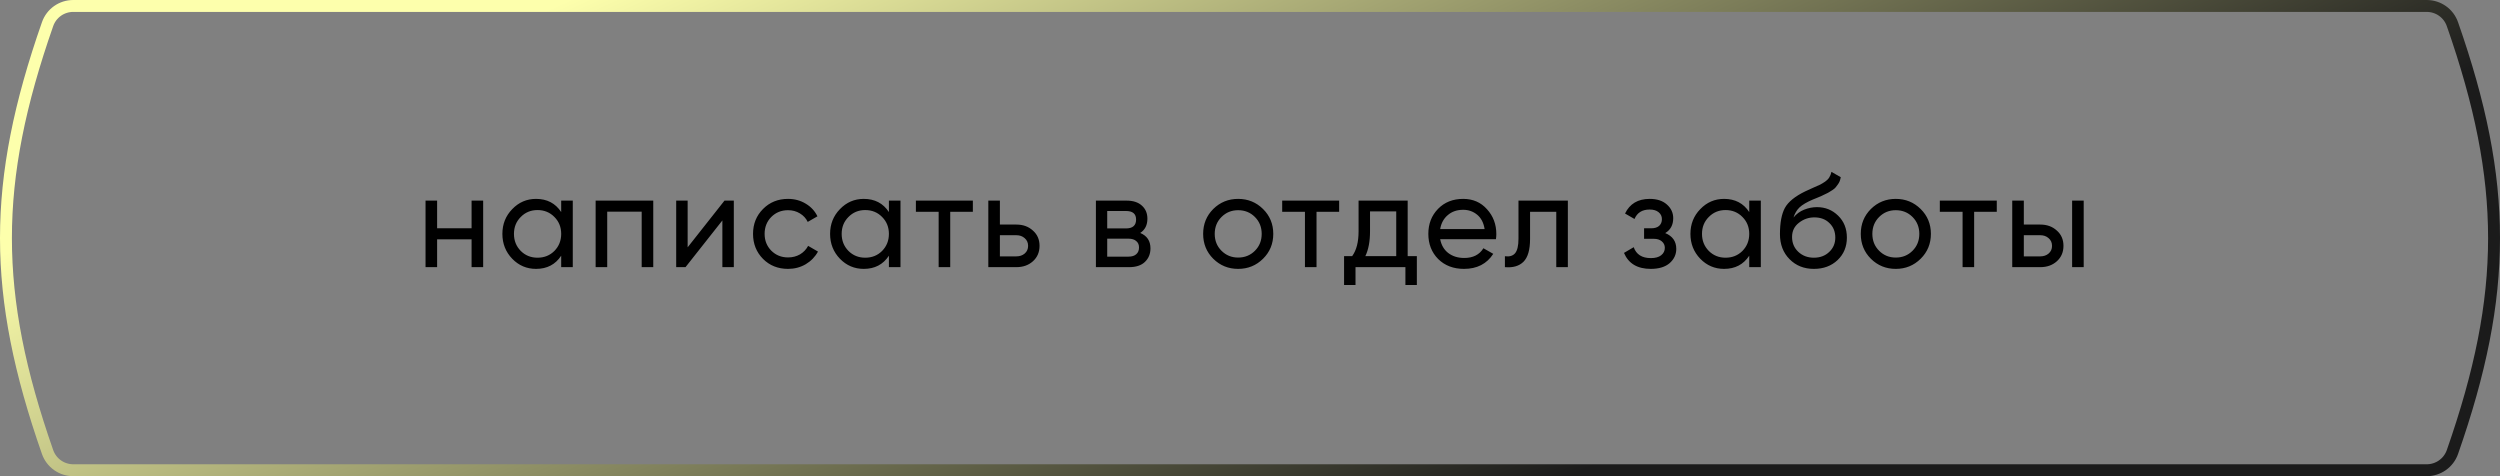 <?xml version="1.0" encoding="UTF-8"?> <svg xmlns="http://www.w3.org/2000/svg" width="420" height="80" viewBox="0 0 420 80" fill="none"><rect x="0" y="0" width="420" height="80" fill="#808080" stroke="none"/> <path d="M7.993 4.058C8.637 2.218 10.358 1 12.313 1C124.172 1 285.87 1 407.679 1C409.635 1 411.364 2.219 412.007 4.058C416.682 17.42 419 28.725 419 40C419 51.275 416.682 62.581 412.007 75.942C411.364 77.779 409.628 79 407.67 79H406.944H406.217H405.49H404.763H404.034H403.305H402.576H401.846H401.115H400.384H399.652H398.919H398.186H397.453H396.719H395.984H395.249H394.513H393.776H393.039H392.302H391.563H390.825H390.085H389.346H388.605H387.864H387.123H386.381H385.638H384.895H384.152H383.408H382.663H381.918H381.172H380.426H379.679H378.932H378.184H377.436H376.687H375.938H375.188H374.438H373.687H372.936H372.184H371.431H370.679H369.925H369.172H368.418H367.663H366.908H366.152H365.396H364.639H363.882H363.125H362.367H361.608H360.85H360.09H359.33H358.57H357.81H357.048H356.287H355.525H354.763H354H353.236H352.473H351.709H350.944H350.179H349.414H348.648H347.882H347.115H346.348H345.58H344.813H344.044H343.276H342.507H341.737H340.967H340.197H339.427H338.656H337.884H337.113H336.34H335.568H334.795H334.022H333.248H332.474H331.7H330.925H330.15H329.375H328.599H327.823H327.047H326.27H325.493H324.716H323.938H323.16H322.381H321.603H320.823H320.044H319.264H318.484H317.704H316.923H316.142H315.361H314.579H313.798H313.015H312.233H311.45H310.667H309.884H309.1H308.316H307.532H306.747H305.963H305.178H304.392H303.607H302.821H302.035H301.249H300.462H299.675H298.888H298.1H297.313H296.525H295.737H294.948H294.16H293.371H292.582H291.793H291.003H290.213H289.423H288.633H287.843H287.052H286.261H285.47H284.679H283.887H283.096H282.304H281.512H280.719H279.927H279.134H278.341H277.548H276.755H275.962H275.168H274.374H273.581H272.786H271.992H271.198H270.403H269.608H268.813H268.018H267.223H266.428H265.632H264.837H264.041H263.245H262.449H261.652H260.856H260.06H259.263H258.466H257.669H256.872H256.075H255.278H254.481H253.683H252.886H252.088H251.29H250.492H249.694H248.896H248.098H247.3H246.501H245.703H244.905H244.106H243.307H242.509H241.71H240.911H240.112H239.313H238.514H237.715H236.916H236.116H235.317H234.518H233.718H232.919H232.119H231.32H230.52H229.721H228.921H228.121H227.322H226.522H225.722H224.922H224.123H223.323H222.523H221.723H220.923H220.124H219.324H218.524H217.724H216.924H216.124H215.325H214.525H213.725H212.925H212.125H211.326H210.526H209.726H208.927H208.127H207.328H206.528H205.729H204.929H204.13H203.33H202.531H201.732H200.933H200.134H199.334H198.535H197.736H196.938H196.139H195.34H194.541H193.743H192.944H192.146H191.348H190.549H189.751H188.953H188.155H187.357H186.559H185.762H184.964H184.167H183.369H182.572H181.775H180.978H180.181H179.385H178.588H177.791H176.995H176.199H175.403H174.607H173.811H173.015H172.22H171.424H170.629H169.834H169.039H168.244H167.45H166.655H165.861H165.067H164.273H163.479H162.686H161.892H161.099H160.306H159.513H158.721H157.928H157.136H156.344H155.552H154.76H153.969H153.177H152.386H151.595H150.805H150.014H149.224H148.434H147.644H146.855H146.066H145.277H144.488H143.699H142.911H142.123H141.335H140.547H139.76H138.973H138.186H137.399H136.613H135.827H135.041H134.255H133.47H132.685H131.9H131.116H130.332H129.548H128.764H127.981H127.198H126.415H125.632H124.85H124.068H123.287H122.505H121.724H120.944H120.163H119.383H118.604H117.824H117.045H116.267H115.488H114.71H113.932H113.155H112.378H111.601H110.825H110.049H109.273H108.498H107.723H106.948H106.174H105.4H104.626H103.853H103.08H102.308H101.535H100.764H99.992H99.221H98.451H97.681H96.911H96.141H95.372H94.604H93.835H93.068H92.3H91.533H90.766H90H89.234H88.469H87.704H86.94H86.175H85.412H84.648H83.886H83.123H82.361H81.6H80.839H80.078H79.318H78.558H77.799H77.04H76.281H75.523H74.766H74.009H73.252H72.496H71.741H70.986H70.231H69.477H68.723H67.97H67.217H66.465H65.713H64.962H64.211H63.461H62.711H61.962H61.213H60.464H59.717H58.969H58.223H57.477H56.731H55.986H55.241H54.497H53.753H53.01H52.268H51.526H50.784H50.044H49.303H48.563H47.824H47.085H46.347H45.61H44.873H44.136H43.4H42.665H41.93H41.196H40.462H39.729H38.997H38.265H37.534H36.803H36.073H35.344H34.615H33.886H33.159H32.432H31.705H30.979H30.254H29.529H28.805H28.082H27.359H26.637H25.915H25.194H24.474H23.754H23.035H22.317H21.599H20.882H20.166H19.45H18.735H18.02H17.306H16.593H15.881H15.169H14.458H13.747H13.037H12.328C10.37 79 8.636 77.78 7.993 75.942C3.318 62.581 1 51.275 1 40C1 28.725 3.318 17.42 7.993 4.058Z" stroke="url(#paint0_linear_1361_146)" stroke-width="2"></path> <path d="M79.226 33.703H81.171V44.881H79.226V40.209H73.436V44.881H71.491V33.703H73.436V38.353H79.226V33.703ZM94.281 33.703H96.226V44.881H94.281V42.958C93.312 44.434 91.904 45.172 90.056 45.172C88.491 45.172 87.157 44.605 86.054 43.472C84.951 42.325 84.4 40.931 84.4 39.292C84.4 37.653 84.951 36.267 86.054 35.134C87.157 33.986 88.491 33.413 90.056 33.413C91.904 33.413 93.312 34.15 94.281 35.626V33.703ZM90.302 43.294C91.434 43.294 92.381 42.914 93.141 42.154C93.901 41.379 94.281 40.425 94.281 39.292C94.281 38.159 93.901 37.213 93.141 36.453C92.381 35.678 91.434 35.29 90.302 35.29C89.184 35.29 88.245 35.678 87.485 36.453C86.725 37.213 86.345 38.159 86.345 39.292C86.345 40.425 86.725 41.379 87.485 42.154C88.245 42.914 89.184 43.294 90.302 43.294ZM109.747 33.703V44.881H107.802V35.559H102.012V44.881H100.067V33.703H109.747ZM121.716 33.703H123.281V44.881H121.359V37.034L115.166 44.881H113.601V33.703H115.524V41.55L121.716 33.703ZM132.39 45.172C130.705 45.172 129.305 44.613 128.187 43.495C127.069 42.362 126.51 40.961 126.51 39.292C126.51 37.623 127.069 36.229 128.187 35.111C129.305 33.979 130.705 33.413 132.39 33.413C133.492 33.413 134.484 33.681 135.363 34.217C136.242 34.739 136.898 35.447 137.33 36.341L135.698 37.28C135.415 36.684 134.975 36.207 134.379 35.849C133.798 35.492 133.135 35.313 132.39 35.313C131.272 35.313 130.333 35.693 129.573 36.453C128.828 37.213 128.455 38.159 128.455 39.292C128.455 40.41 128.828 41.349 129.573 42.109C130.333 42.869 131.272 43.249 132.39 43.249C133.135 43.249 133.805 43.078 134.402 42.735C134.998 42.377 135.452 41.9 135.765 41.304L137.42 42.265C136.943 43.145 136.257 43.852 135.363 44.389C134.469 44.911 133.478 45.172 132.39 45.172ZM149.336 33.703H151.281V44.881H149.336V42.958C148.368 44.434 146.959 45.172 145.111 45.172C143.546 45.172 142.213 44.605 141.11 43.472C140.007 42.325 139.455 40.931 139.455 39.292C139.455 37.653 140.007 36.267 141.11 35.134C142.213 33.986 143.546 33.413 145.111 33.413C146.959 33.413 148.368 34.15 149.336 35.626V33.703ZM145.357 43.294C146.49 43.294 147.436 42.914 148.196 42.154C148.956 41.379 149.336 40.425 149.336 39.292C149.336 38.159 148.956 37.213 148.196 36.453C147.436 35.678 146.49 35.29 145.357 35.29C144.239 35.29 143.3 35.678 142.54 36.453C141.78 37.213 141.4 38.159 141.4 39.292C141.4 40.425 141.78 41.379 142.54 42.154C143.3 42.914 144.239 43.294 145.357 43.294ZM163.439 33.703V35.581H159.638V44.881H157.693V35.581H153.87V33.703H163.439ZM170.754 37.727C171.872 37.727 172.796 38.062 173.526 38.733C174.272 39.389 174.644 40.246 174.644 41.304C174.644 42.362 174.272 43.227 173.526 43.897C172.796 44.553 171.872 44.881 170.754 44.881H166.037V33.703H167.982V37.727H170.754ZM170.754 43.07C171.306 43.07 171.768 42.914 172.14 42.601C172.528 42.273 172.722 41.84 172.722 41.304C172.722 40.767 172.528 40.335 172.14 40.007C171.768 39.679 171.306 39.516 170.754 39.516H167.982V43.07H170.754ZM191.556 39.136C192.704 39.612 193.278 40.477 193.278 41.729C193.278 42.653 192.965 43.413 192.339 44.009C191.728 44.59 190.848 44.881 189.701 44.881H184.112V33.703H189.254C190.372 33.703 191.236 33.986 191.847 34.553C192.458 35.104 192.764 35.834 192.764 36.743C192.764 37.816 192.361 38.614 191.556 39.136ZM189.164 35.447H186.012V38.375H189.164C190.297 38.375 190.863 37.876 190.863 36.878C190.863 35.924 190.297 35.447 189.164 35.447ZM189.589 43.115C190.155 43.115 190.588 42.981 190.886 42.712C191.199 42.444 191.355 42.064 191.355 41.572C191.355 41.11 191.199 40.752 190.886 40.499C190.588 40.231 190.155 40.097 189.589 40.097H186.012V43.115H189.589ZM212.188 43.472C211.041 44.605 209.647 45.172 208.008 45.172C206.368 45.172 204.975 44.605 203.827 43.472C202.695 42.34 202.128 40.946 202.128 39.292C202.128 37.638 202.695 36.244 203.827 35.111C204.975 33.979 206.368 33.413 208.008 33.413C209.647 33.413 211.041 33.979 212.188 35.111C213.336 36.244 213.91 37.638 213.91 39.292C213.91 40.946 213.336 42.34 212.188 43.472ZM208.008 43.271C209.126 43.271 210.065 42.891 210.825 42.131C211.585 41.371 211.965 40.425 211.965 39.292C211.965 38.159 211.585 37.213 210.825 36.453C210.065 35.693 209.126 35.313 208.008 35.313C206.905 35.313 205.974 35.693 205.213 36.453C204.453 37.213 204.073 38.159 204.073 39.292C204.073 40.425 204.453 41.371 205.213 42.131C205.974 42.891 206.905 43.271 208.008 43.271ZM224.976 33.703V35.581H221.176V44.881H219.231V35.581H215.408V33.703H224.976ZM236.489 43.025H238.032V47.877H236.109V44.881H227.726V47.877H225.803V43.025H227.167C227.882 42.042 228.24 40.663 228.24 38.89V33.703H236.489V43.025ZM229.38 43.025H234.567V35.514H230.163V38.89C230.163 40.559 229.902 41.937 229.38 43.025ZM241.949 40.186C242.143 41.185 242.598 41.96 243.313 42.511C244.043 43.063 244.938 43.338 245.996 43.338C247.471 43.338 248.544 42.794 249.215 41.706L250.869 42.645C249.781 44.329 248.142 45.172 245.951 45.172C244.178 45.172 242.732 44.62 241.614 43.517C240.511 42.399 239.96 40.991 239.96 39.292C239.96 37.608 240.504 36.207 241.592 35.089C242.68 33.971 244.088 33.413 245.817 33.413C247.456 33.413 248.79 33.994 249.819 35.156C250.862 36.304 251.383 37.69 251.383 39.314C251.383 39.597 251.361 39.888 251.316 40.186H241.949ZM245.817 35.246C244.774 35.246 243.909 35.544 243.224 36.14C242.538 36.721 242.113 37.504 241.949 38.487H249.416C249.252 37.429 248.835 36.624 248.164 36.073C247.494 35.521 246.711 35.246 245.817 35.246ZM263.399 33.703V44.881H261.454V35.581H257.05V40.142C257.05 41.975 256.677 43.256 255.932 43.987C255.202 44.702 254.166 45 252.825 44.881V43.048C253.585 43.152 254.151 42.988 254.524 42.556C254.911 42.109 255.105 41.289 255.105 40.097V33.703H263.399ZM279.759 39.158C280.996 39.665 281.615 40.551 281.615 41.818C281.615 42.757 281.242 43.554 280.497 44.21C279.752 44.851 278.694 45.172 277.323 45.172C275.087 45.172 273.589 44.277 272.829 42.489L274.461 41.528C274.893 42.75 275.855 43.361 277.345 43.361C278.09 43.361 278.664 43.204 279.066 42.891C279.484 42.563 279.692 42.146 279.692 41.639C279.692 41.192 279.521 40.827 279.178 40.544C278.85 40.261 278.403 40.119 277.837 40.119H276.205V38.353H277.412C277.978 38.353 278.418 38.219 278.731 37.951C279.044 37.667 279.201 37.287 279.201 36.81C279.201 36.334 279.014 35.946 278.642 35.648C278.284 35.35 277.785 35.201 277.144 35.201C275.892 35.201 275.042 35.73 274.595 36.788L273.008 35.872C273.798 34.232 275.177 33.413 277.144 33.413C278.366 33.413 279.327 33.725 280.028 34.351C280.743 34.977 281.101 35.745 281.101 36.654C281.101 37.787 280.654 38.621 279.759 39.158ZM293.872 33.703H295.817V44.881H293.872V42.958C292.903 44.434 291.495 45.172 289.646 45.172C288.082 45.172 286.748 44.605 285.645 43.472C284.542 42.325 283.991 40.931 283.991 39.292C283.991 37.653 284.542 36.267 285.645 35.134C286.748 33.986 288.082 33.413 289.646 33.413C291.495 33.413 292.903 34.15 293.872 35.626V33.703ZM289.892 43.294C291.025 43.294 291.971 42.914 292.732 42.154C293.492 41.379 293.872 40.425 293.872 39.292C293.872 38.159 293.492 37.213 292.732 36.453C291.971 35.678 291.025 35.29 289.892 35.29C288.775 35.29 287.836 35.678 287.076 36.453C286.316 37.213 285.935 38.159 285.935 39.292C285.935 40.425 286.316 41.379 287.076 42.154C287.836 42.914 288.775 43.294 289.892 43.294ZM304.732 45.172C303.078 45.172 301.714 44.627 300.641 43.539C299.568 42.452 299.032 41.051 299.032 39.337C299.032 37.429 299.307 35.961 299.859 34.933C300.425 33.904 301.573 32.973 303.301 32.138C303.614 31.989 304.039 31.795 304.576 31.557C305.127 31.319 305.53 31.14 305.783 31.02C306.036 30.886 306.319 30.715 306.632 30.506C306.945 30.283 307.176 30.044 307.325 29.791C307.489 29.523 307.609 29.217 307.683 28.874L309.248 29.769C309.203 30.007 309.144 30.231 309.069 30.439C308.995 30.633 308.883 30.827 308.734 31.02C308.6 31.199 308.48 31.356 308.376 31.49C308.272 31.624 308.093 31.773 307.84 31.937C307.601 32.086 307.422 32.198 307.303 32.272C307.199 32.347 306.983 32.459 306.655 32.608C306.342 32.757 306.126 32.861 306.006 32.921C305.902 32.965 305.656 33.07 305.269 33.234C304.881 33.383 304.643 33.48 304.553 33.524C303.54 33.956 302.795 34.396 302.318 34.843C301.856 35.29 301.52 35.857 301.312 36.542C301.789 35.946 302.385 35.507 303.1 35.223C303.816 34.94 304.531 34.798 305.246 34.798C306.647 34.798 307.832 35.276 308.801 36.229C309.785 37.183 310.276 38.413 310.276 39.918C310.276 41.438 309.755 42.697 308.712 43.696C307.668 44.68 306.342 45.172 304.732 45.172ZM302.117 42.31C302.817 42.966 303.689 43.294 304.732 43.294C305.775 43.294 306.632 42.973 307.303 42.332C307.989 41.691 308.331 40.887 308.331 39.918C308.331 38.919 308.004 38.107 307.348 37.481C306.707 36.84 305.857 36.52 304.799 36.52C303.845 36.52 302.981 36.825 302.206 37.437C301.446 38.033 301.066 38.822 301.066 39.806C301.066 40.82 301.416 41.654 302.117 42.31ZM322.67 43.472C321.522 44.605 320.129 45.172 318.489 45.172C316.85 45.172 315.457 44.605 314.309 43.472C313.176 42.34 312.61 40.946 312.61 39.292C312.61 37.638 313.176 36.244 314.309 35.111C315.457 33.979 316.85 33.413 318.489 33.413C320.129 33.413 321.522 33.979 322.67 35.111C323.817 36.244 324.391 37.638 324.391 39.292C324.391 40.946 323.817 42.34 322.67 43.472ZM318.489 43.271C319.607 43.271 320.546 42.891 321.306 42.131C322.066 41.371 322.446 40.425 322.446 39.292C322.446 38.159 322.066 37.213 321.306 36.453C320.546 35.693 319.607 35.313 318.489 35.313C317.387 35.313 316.455 35.693 315.695 36.453C314.935 37.213 314.555 38.159 314.555 39.292C314.555 40.425 314.935 41.371 315.695 42.131C316.455 42.891 317.387 43.271 318.489 43.271ZM335.458 33.703V35.581H331.657V44.881H329.713V35.581H325.89V33.703H335.458ZM342.774 37.727C343.891 37.727 344.815 38.062 345.546 38.733C346.291 39.389 346.663 40.246 346.663 41.304C346.663 42.362 346.291 43.227 345.546 43.897C344.815 44.553 343.891 44.881 342.774 44.881H338.057V33.703H340.002V37.727H342.774ZM348.117 33.703H350.061V44.881H348.117V33.703ZM342.774 43.07C343.325 43.07 343.787 42.914 344.16 42.601C344.547 42.273 344.741 41.84 344.741 41.304C344.741 40.767 344.547 40.335 344.16 40.007C343.787 39.679 343.325 39.516 342.774 39.516H340.002V43.07H342.774Z" fill="black"></path> <defs> <linearGradient id="paint0_linear_1361_146" x1="95.41" y1="9.16383e-06" x2="156.624" y2="136.087" gradientUnits="userSpaceOnUse"> <stop stop-color="#FDFFAC"></stop> <stop offset="0.952" stop-color="#1B1B1B"></stop> </linearGradient> </defs> </svg> 